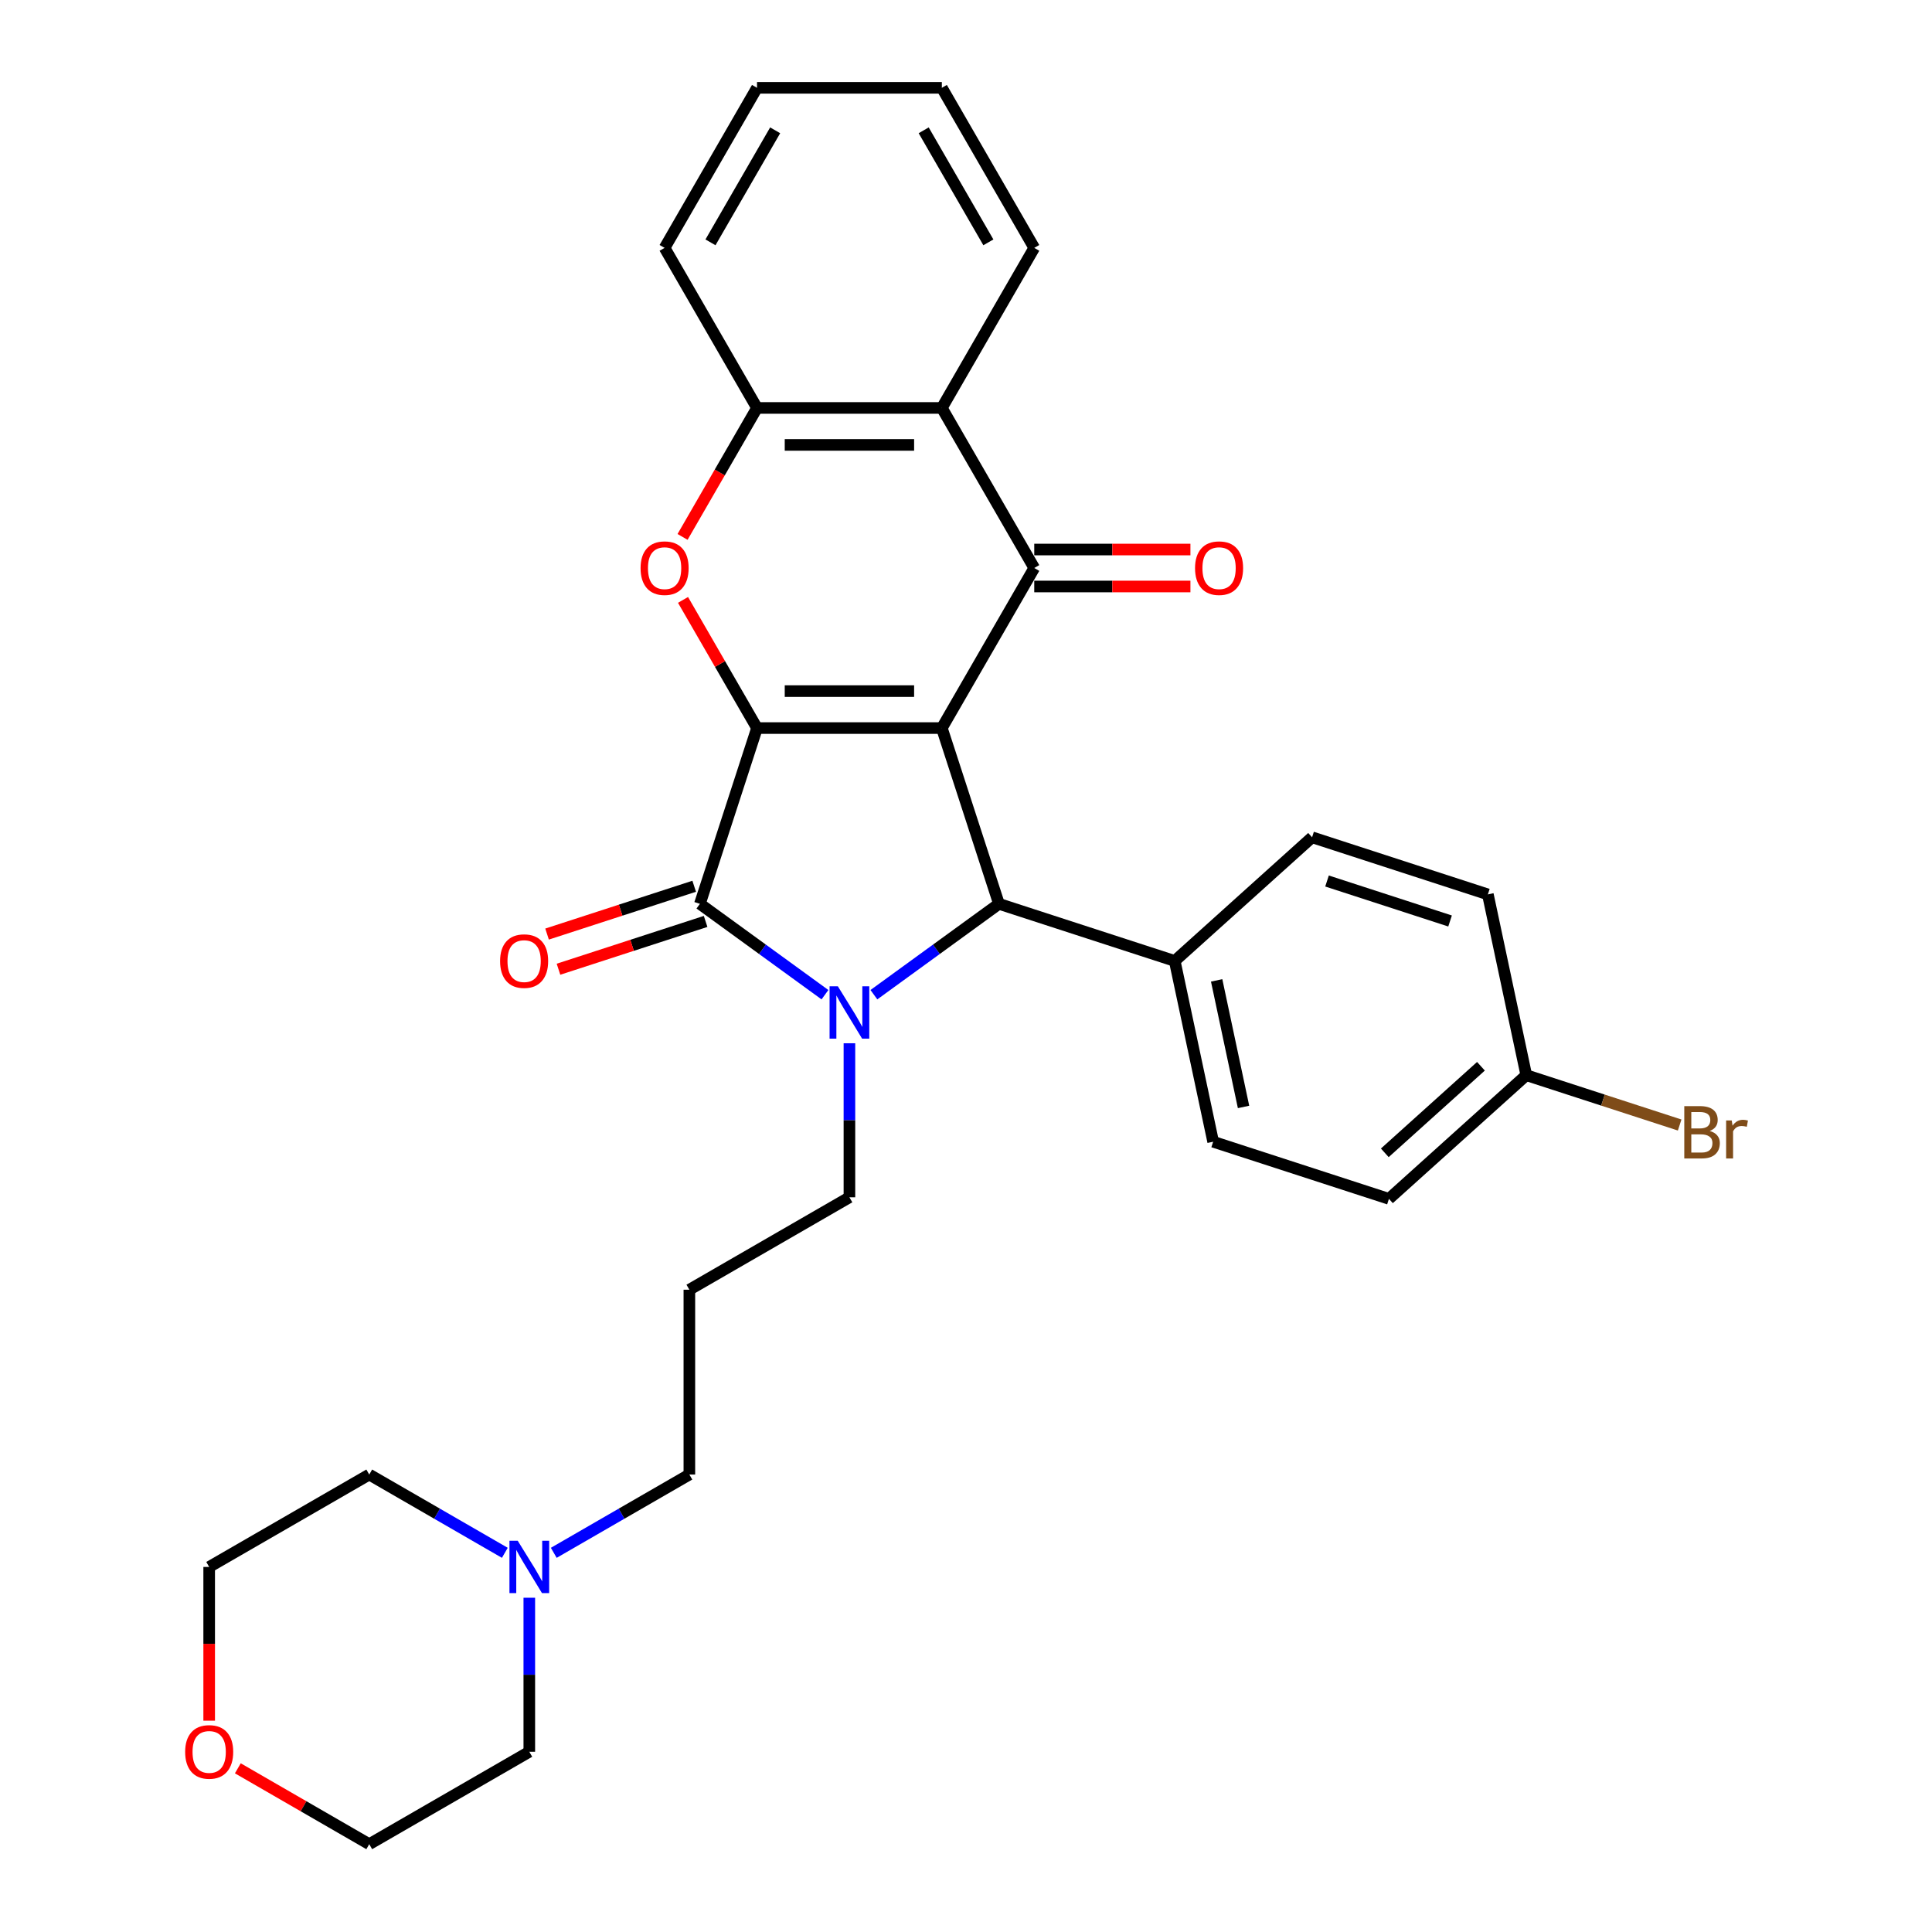 <?xml version='1.0' encoding='iso-8859-1'?>
<svg version='1.1' baseProfile='full'
              xmlns='http://www.w3.org/2000/svg'
                      xmlns:rdkit='http://www.rdkit.org/xml'
                      xmlns:xlink='http://www.w3.org/1999/xlink'
                  xml:space='preserve'
width='1000px' height='1000px' viewBox='0 0 1000 1000'>
<!-- END OF HEADER -->
<rect style='opacity:1.0;fill:#FFFFFF;stroke:none' width='1000' height='1000' x='0' y='0'> </rect>
<path class='bond-0' d='M 487.494,376.845 L 391.829,376.845' style='fill:none;fill-rule:evenodd;stroke:#000000;stroke-width:6px;stroke-linecap:butt;stroke-linejoin:miter;stroke-opacity:1' />
<path class='bond-0' d='M 473.144,357.712 L 406.179,357.712' style='fill:none;fill-rule:evenodd;stroke:#000000;stroke-width:6px;stroke-linecap:butt;stroke-linejoin:miter;stroke-opacity:1' />
<path class='bond-3' d='M 487.494,376.845 L 535.326,293.997' style='fill:none;fill-rule:evenodd;stroke:#000000;stroke-width:6px;stroke-linecap:butt;stroke-linejoin:miter;stroke-opacity:1' />
<path class='bond-4' d='M 487.494,376.845 L 517.055,467.827' style='fill:none;fill-rule:evenodd;stroke:#000000;stroke-width:6px;stroke-linecap:butt;stroke-linejoin:miter;stroke-opacity:1' />
<path class='bond-2' d='M 391.829,376.845 L 362.268,467.827' style='fill:none;fill-rule:evenodd;stroke:#000000;stroke-width:6px;stroke-linecap:butt;stroke-linejoin:miter;stroke-opacity:1' />
<path class='bond-5' d='M 391.829,376.845 L 372.68,343.677' style='fill:none;fill-rule:evenodd;stroke:#000000;stroke-width:6px;stroke-linecap:butt;stroke-linejoin:miter;stroke-opacity:1' />
<path class='bond-5' d='M 372.68,343.677 L 353.53,310.509' style='fill:none;fill-rule:evenodd;stroke:#FF0000;stroke-width:6px;stroke-linecap:butt;stroke-linejoin:miter;stroke-opacity:1' />
<path class='bond-1' d='M 452.327,514.854 L 484.691,491.341' style='fill:none;fill-rule:evenodd;stroke:#0000FF;stroke-width:6px;stroke-linecap:butt;stroke-linejoin:miter;stroke-opacity:1' />
<path class='bond-1' d='M 484.691,491.341 L 517.055,467.827' style='fill:none;fill-rule:evenodd;stroke:#000000;stroke-width:6px;stroke-linecap:butt;stroke-linejoin:miter;stroke-opacity:1' />
<path class='bond-12' d='M 439.661,539.994 L 439.661,579.858' style='fill:none;fill-rule:evenodd;stroke:#0000FF;stroke-width:6px;stroke-linecap:butt;stroke-linejoin:miter;stroke-opacity:1' />
<path class='bond-12' d='M 439.661,579.858 L 439.661,619.721' style='fill:none;fill-rule:evenodd;stroke:#000000;stroke-width:6px;stroke-linecap:butt;stroke-linejoin:miter;stroke-opacity:1' />
<path class='bond-30' d='M 426.996,514.854 L 394.632,491.341' style='fill:none;fill-rule:evenodd;stroke:#0000FF;stroke-width:6px;stroke-linecap:butt;stroke-linejoin:miter;stroke-opacity:1' />
<path class='bond-30' d='M 394.632,491.341 L 362.268,467.827' style='fill:none;fill-rule:evenodd;stroke:#000000;stroke-width:6px;stroke-linecap:butt;stroke-linejoin:miter;stroke-opacity:1' />
<path class='bond-9' d='M 359.311,458.729 L 321.234,471.101' style='fill:none;fill-rule:evenodd;stroke:#000000;stroke-width:6px;stroke-linecap:butt;stroke-linejoin:miter;stroke-opacity:1' />
<path class='bond-9' d='M 321.234,471.101 L 283.157,483.473' style='fill:none;fill-rule:evenodd;stroke:#FF0000;stroke-width:6px;stroke-linecap:butt;stroke-linejoin:miter;stroke-opacity:1' />
<path class='bond-9' d='M 365.224,476.925 L 327.147,489.297' style='fill:none;fill-rule:evenodd;stroke:#000000;stroke-width:6px;stroke-linecap:butt;stroke-linejoin:miter;stroke-opacity:1' />
<path class='bond-9' d='M 327.147,489.297 L 289.07,501.669' style='fill:none;fill-rule:evenodd;stroke:#FF0000;stroke-width:6px;stroke-linecap:butt;stroke-linejoin:miter;stroke-opacity:1' />
<path class='bond-6' d='M 535.326,293.997 L 487.494,211.15' style='fill:none;fill-rule:evenodd;stroke:#000000;stroke-width:6px;stroke-linecap:butt;stroke-linejoin:miter;stroke-opacity:1' />
<path class='bond-10' d='M 535.326,303.564 L 575.744,303.564' style='fill:none;fill-rule:evenodd;stroke:#000000;stroke-width:6px;stroke-linecap:butt;stroke-linejoin:miter;stroke-opacity:1' />
<path class='bond-10' d='M 575.744,303.564 L 616.162,303.564' style='fill:none;fill-rule:evenodd;stroke:#FF0000;stroke-width:6px;stroke-linecap:butt;stroke-linejoin:miter;stroke-opacity:1' />
<path class='bond-10' d='M 535.326,284.431 L 575.744,284.431' style='fill:none;fill-rule:evenodd;stroke:#000000;stroke-width:6px;stroke-linecap:butt;stroke-linejoin:miter;stroke-opacity:1' />
<path class='bond-10' d='M 575.744,284.431 L 616.162,284.431' style='fill:none;fill-rule:evenodd;stroke:#FF0000;stroke-width:6px;stroke-linecap:butt;stroke-linejoin:miter;stroke-opacity:1' />
<path class='bond-8' d='M 517.055,467.827 L 608.037,497.389' style='fill:none;fill-rule:evenodd;stroke:#000000;stroke-width:6px;stroke-linecap:butt;stroke-linejoin:miter;stroke-opacity:1' />
<path class='bond-31' d='M 353.287,277.907 L 372.558,244.528' style='fill:none;fill-rule:evenodd;stroke:#FF0000;stroke-width:6px;stroke-linecap:butt;stroke-linejoin:miter;stroke-opacity:1' />
<path class='bond-31' d='M 372.558,244.528 L 391.829,211.15' style='fill:none;fill-rule:evenodd;stroke:#000000;stroke-width:6px;stroke-linecap:butt;stroke-linejoin:miter;stroke-opacity:1' />
<path class='bond-7' d='M 487.494,211.15 L 391.829,211.15' style='fill:none;fill-rule:evenodd;stroke:#000000;stroke-width:6px;stroke-linecap:butt;stroke-linejoin:miter;stroke-opacity:1' />
<path class='bond-7' d='M 473.144,230.283 L 406.179,230.283' style='fill:none;fill-rule:evenodd;stroke:#000000;stroke-width:6px;stroke-linecap:butt;stroke-linejoin:miter;stroke-opacity:1' />
<path class='bond-22' d='M 487.494,211.15 L 535.326,128.302' style='fill:none;fill-rule:evenodd;stroke:#000000;stroke-width:6px;stroke-linecap:butt;stroke-linejoin:miter;stroke-opacity:1' />
<path class='bond-23' d='M 391.829,211.15 L 343.997,128.302' style='fill:none;fill-rule:evenodd;stroke:#000000;stroke-width:6px;stroke-linecap:butt;stroke-linejoin:miter;stroke-opacity:1' />
<path class='bond-14' d='M 608.037,497.389 L 627.927,590.962' style='fill:none;fill-rule:evenodd;stroke:#000000;stroke-width:6px;stroke-linecap:butt;stroke-linejoin:miter;stroke-opacity:1' />
<path class='bond-14' d='M 629.736,507.447 L 643.658,572.948' style='fill:none;fill-rule:evenodd;stroke:#000000;stroke-width:6px;stroke-linecap:butt;stroke-linejoin:miter;stroke-opacity:1' />
<path class='bond-15' d='M 608.037,497.389 L 679.13,433.377' style='fill:none;fill-rule:evenodd;stroke:#000000;stroke-width:6px;stroke-linecap:butt;stroke-linejoin:miter;stroke-opacity:1' />
<path class='bond-11' d='M 286.632,803.737 L 321.723,783.477' style='fill:none;fill-rule:evenodd;stroke:#0000FF;stroke-width:6px;stroke-linecap:butt;stroke-linejoin:miter;stroke-opacity:1' />
<path class='bond-11' d='M 321.723,783.477 L 356.814,763.217' style='fill:none;fill-rule:evenodd;stroke:#000000;stroke-width:6px;stroke-linecap:butt;stroke-linejoin:miter;stroke-opacity:1' />
<path class='bond-24' d='M 273.966,826.987 L 273.966,866.85' style='fill:none;fill-rule:evenodd;stroke:#0000FF;stroke-width:6px;stroke-linecap:butt;stroke-linejoin:miter;stroke-opacity:1' />
<path class='bond-24' d='M 273.966,866.85 L 273.966,906.713' style='fill:none;fill-rule:evenodd;stroke:#000000;stroke-width:6px;stroke-linecap:butt;stroke-linejoin:miter;stroke-opacity:1' />
<path class='bond-25' d='M 261.3,803.737 L 226.21,783.477' style='fill:none;fill-rule:evenodd;stroke:#0000FF;stroke-width:6px;stroke-linecap:butt;stroke-linejoin:miter;stroke-opacity:1' />
<path class='bond-25' d='M 226.21,783.477 L 191.119,763.217' style='fill:none;fill-rule:evenodd;stroke:#000000;stroke-width:6px;stroke-linecap:butt;stroke-linejoin:miter;stroke-opacity:1' />
<path class='bond-16' d='M 439.661,619.721 L 356.814,667.553' style='fill:none;fill-rule:evenodd;stroke:#000000;stroke-width:6px;stroke-linecap:butt;stroke-linejoin:miter;stroke-opacity:1' />
<path class='bond-13' d='M 108.271,890.623 L 108.271,850.836' style='fill:none;fill-rule:evenodd;stroke:#FF0000;stroke-width:6px;stroke-linecap:butt;stroke-linejoin:miter;stroke-opacity:1' />
<path class='bond-13' d='M 108.271,850.836 L 108.271,811.049' style='fill:none;fill-rule:evenodd;stroke:#000000;stroke-width:6px;stroke-linecap:butt;stroke-linejoin:miter;stroke-opacity:1' />
<path class='bond-34' d='M 123.099,915.274 L 157.109,934.91' style='fill:none;fill-rule:evenodd;stroke:#FF0000;stroke-width:6px;stroke-linecap:butt;stroke-linejoin:miter;stroke-opacity:1' />
<path class='bond-34' d='M 157.109,934.91 L 191.119,954.545' style='fill:none;fill-rule:evenodd;stroke:#000000;stroke-width:6px;stroke-linecap:butt;stroke-linejoin:miter;stroke-opacity:1' />
<path class='bond-18' d='M 627.927,590.962 L 718.909,620.524' style='fill:none;fill-rule:evenodd;stroke:#000000;stroke-width:6px;stroke-linecap:butt;stroke-linejoin:miter;stroke-opacity:1' />
<path class='bond-19' d='M 679.13,433.377 L 770.112,462.939' style='fill:none;fill-rule:evenodd;stroke:#000000;stroke-width:6px;stroke-linecap:butt;stroke-linejoin:miter;stroke-opacity:1' />
<path class='bond-19' d='M 686.865,456.008 L 750.552,476.701' style='fill:none;fill-rule:evenodd;stroke:#000000;stroke-width:6px;stroke-linecap:butt;stroke-linejoin:miter;stroke-opacity:1' />
<path class='bond-20' d='M 356.814,667.553 L 356.814,763.217' style='fill:none;fill-rule:evenodd;stroke:#000000;stroke-width:6px;stroke-linecap:butt;stroke-linejoin:miter;stroke-opacity:1' />
<path class='bond-17' d='M 790.001,556.512 L 770.112,462.939' style='fill:none;fill-rule:evenodd;stroke:#000000;stroke-width:6px;stroke-linecap:butt;stroke-linejoin:miter;stroke-opacity:1' />
<path class='bond-21' d='M 790.001,556.512 L 829.695,569.41' style='fill:none;fill-rule:evenodd;stroke:#000000;stroke-width:6px;stroke-linecap:butt;stroke-linejoin:miter;stroke-opacity:1' />
<path class='bond-21' d='M 829.695,569.41 L 869.389,582.307' style='fill:none;fill-rule:evenodd;stroke:#7F4C19;stroke-width:6px;stroke-linecap:butt;stroke-linejoin:miter;stroke-opacity:1' />
<path class='bond-32' d='M 790.001,556.512 L 718.909,620.524' style='fill:none;fill-rule:evenodd;stroke:#000000;stroke-width:6px;stroke-linecap:butt;stroke-linejoin:miter;stroke-opacity:1' />
<path class='bond-32' d='M 766.535,551.896 L 716.771,596.704' style='fill:none;fill-rule:evenodd;stroke:#000000;stroke-width:6px;stroke-linecap:butt;stroke-linejoin:miter;stroke-opacity:1' />
<path class='bond-28' d='M 535.326,128.302 L 487.494,45.455' style='fill:none;fill-rule:evenodd;stroke:#000000;stroke-width:6px;stroke-linecap:butt;stroke-linejoin:miter;stroke-opacity:1' />
<path class='bond-28' d='M 511.581,125.441 L 478.099,67.448' style='fill:none;fill-rule:evenodd;stroke:#000000;stroke-width:6px;stroke-linecap:butt;stroke-linejoin:miter;stroke-opacity:1' />
<path class='bond-33' d='M 343.997,128.302 L 391.829,45.455' style='fill:none;fill-rule:evenodd;stroke:#000000;stroke-width:6px;stroke-linecap:butt;stroke-linejoin:miter;stroke-opacity:1' />
<path class='bond-33' d='M 367.742,125.441 L 401.224,67.448' style='fill:none;fill-rule:evenodd;stroke:#000000;stroke-width:6px;stroke-linecap:butt;stroke-linejoin:miter;stroke-opacity:1' />
<path class='bond-27' d='M 273.966,906.713 L 191.119,954.545' style='fill:none;fill-rule:evenodd;stroke:#000000;stroke-width:6px;stroke-linecap:butt;stroke-linejoin:miter;stroke-opacity:1' />
<path class='bond-26' d='M 191.119,763.217 L 108.271,811.049' style='fill:none;fill-rule:evenodd;stroke:#000000;stroke-width:6px;stroke-linecap:butt;stroke-linejoin:miter;stroke-opacity:1' />
<path class='bond-29' d='M 487.494,45.455 L 391.829,45.455' style='fill:none;fill-rule:evenodd;stroke:#000000;stroke-width:6px;stroke-linecap:butt;stroke-linejoin:miter;stroke-opacity:1' />
<path  class='atom-2' d='M 433.673 510.511
L 442.551 524.86
Q 443.431 526.276, 444.846 528.84
Q 446.262 531.404, 446.339 531.557
L 446.339 510.511
L 449.936 510.511
L 449.936 537.603
L 446.224 537.603
L 436.696 521.914
Q 435.586 520.077, 434.4 517.973
Q 433.252 515.868, 432.908 515.217
L 432.908 537.603
L 429.387 537.603
L 429.387 510.511
L 433.673 510.511
' fill='#0000FF'/>
<path  class='atom-6' d='M 331.561 294.074
Q 331.561 287.569, 334.775 283.933
Q 337.99 280.298, 343.997 280.298
Q 350.005 280.298, 353.219 283.933
Q 356.434 287.569, 356.434 294.074
Q 356.434 300.655, 353.181 304.406
Q 349.928 308.117, 343.997 308.117
Q 338.028 308.117, 334.775 304.406
Q 331.561 300.694, 331.561 294.074
M 343.997 305.056
Q 348.13 305.056, 350.349 302.301
Q 352.607 299.508, 352.607 294.074
Q 352.607 288.755, 350.349 286.076
Q 348.13 283.359, 343.997 283.359
Q 339.865 283.359, 337.607 286.038
Q 335.388 288.717, 335.388 294.074
Q 335.388 299.546, 337.607 302.301
Q 339.865 305.056, 343.997 305.056
' fill='#FF0000'/>
<path  class='atom-10' d='M 258.849 497.465
Q 258.849 490.96, 262.064 487.325
Q 265.278 483.69, 271.286 483.69
Q 277.293 483.69, 280.508 487.325
Q 283.722 490.96, 283.722 497.465
Q 283.722 504.047, 280.469 507.797
Q 277.217 511.509, 271.286 511.509
Q 265.316 511.509, 262.064 507.797
Q 258.849 504.085, 258.849 497.465
M 271.286 508.447
Q 275.418 508.447, 277.638 505.692
Q 279.895 502.899, 279.895 497.465
Q 279.895 492.146, 277.638 489.468
Q 275.418 486.751, 271.286 486.751
Q 267.153 486.751, 264.895 489.429
Q 262.676 492.108, 262.676 497.465
Q 262.676 502.937, 264.895 505.692
Q 267.153 508.447, 271.286 508.447
' fill='#FF0000'/>
<path  class='atom-11' d='M 618.553 294.074
Q 618.553 287.569, 621.768 283.933
Q 624.982 280.298, 630.99 280.298
Q 636.997 280.298, 640.212 283.933
Q 643.426 287.569, 643.426 294.074
Q 643.426 300.655, 640.173 304.406
Q 636.921 308.117, 630.99 308.117
Q 625.02 308.117, 621.768 304.406
Q 618.553 300.694, 618.553 294.074
M 630.99 305.056
Q 635.122 305.056, 637.342 302.301
Q 639.6 299.508, 639.6 294.074
Q 639.6 288.755, 637.342 286.076
Q 635.122 283.359, 630.99 283.359
Q 626.857 283.359, 624.599 286.038
Q 622.38 288.717, 622.38 294.074
Q 622.38 299.546, 624.599 302.301
Q 626.857 305.056, 630.99 305.056
' fill='#FF0000'/>
<path  class='atom-12' d='M 267.978 797.503
L 276.855 811.853
Q 277.735 813.269, 279.151 815.832
Q 280.567 818.396, 280.644 818.549
L 280.644 797.503
L 284.241 797.503
L 284.241 824.595
L 280.529 824.595
L 271.001 808.906
Q 269.891 807.07, 268.705 804.965
Q 267.557 802.86, 267.212 802.21
L 267.212 824.595
L 263.692 824.595
L 263.692 797.503
L 267.978 797.503
' fill='#0000FF'/>
<path  class='atom-14' d='M 95.835 906.79
Q 95.835 900.285, 99.049 896.65
Q 102.263 893.014, 108.271 893.014
Q 114.279 893.014, 117.493 896.65
Q 120.707 900.285, 120.707 906.79
Q 120.707 913.372, 117.455 917.122
Q 114.202 920.833, 108.271 920.833
Q 102.302 920.833, 99.049 917.122
Q 95.835 913.41, 95.835 906.79
M 108.271 917.772
Q 112.404 917.772, 114.623 915.017
Q 116.881 912.224, 116.881 906.79
Q 116.881 901.471, 114.623 898.792
Q 112.404 896.076, 108.271 896.076
Q 104.138 896.076, 101.881 898.754
Q 99.661 901.433, 99.661 906.79
Q 99.661 912.262, 101.881 915.017
Q 104.138 917.772, 108.271 917.772
' fill='#FF0000'/>
<path  class='atom-22' d='M 884.944 585.385
Q 887.546 586.112, 888.847 587.72
Q 890.186 589.289, 890.186 591.623
Q 890.186 595.373, 887.776 597.516
Q 885.403 599.62, 880.888 599.62
L 871.78 599.62
L 871.78 572.528
L 879.778 572.528
Q 884.408 572.528, 886.742 574.403
Q 889.077 576.278, 889.077 579.722
Q 889.077 583.817, 884.944 585.385
M 875.416 575.589
L 875.416 584.084
L 879.778 584.084
Q 882.457 584.084, 883.834 583.013
Q 885.25 581.903, 885.25 579.722
Q 885.25 575.589, 879.778 575.589
L 875.416 575.589
M 880.888 596.559
Q 883.528 596.559, 884.944 595.296
Q 886.36 594.033, 886.36 591.623
Q 886.36 589.403, 884.791 588.294
Q 883.26 587.146, 880.314 587.146
L 875.416 587.146
L 875.416 596.559
L 880.888 596.559
' fill='#7F4C19'/>
<path  class='atom-22' d='M 896.347 579.952
L 896.768 582.669
Q 898.834 579.607, 902.202 579.607
Q 903.273 579.607, 904.727 579.99
L 904.153 583.204
Q 902.508 582.822, 901.589 582.822
Q 899.982 582.822, 898.911 583.472
Q 897.878 584.084, 897.036 585.577
L 897.036 599.62
L 893.439 599.62
L 893.439 579.952
L 896.347 579.952
' fill='#7F4C19'/>
</svg>
